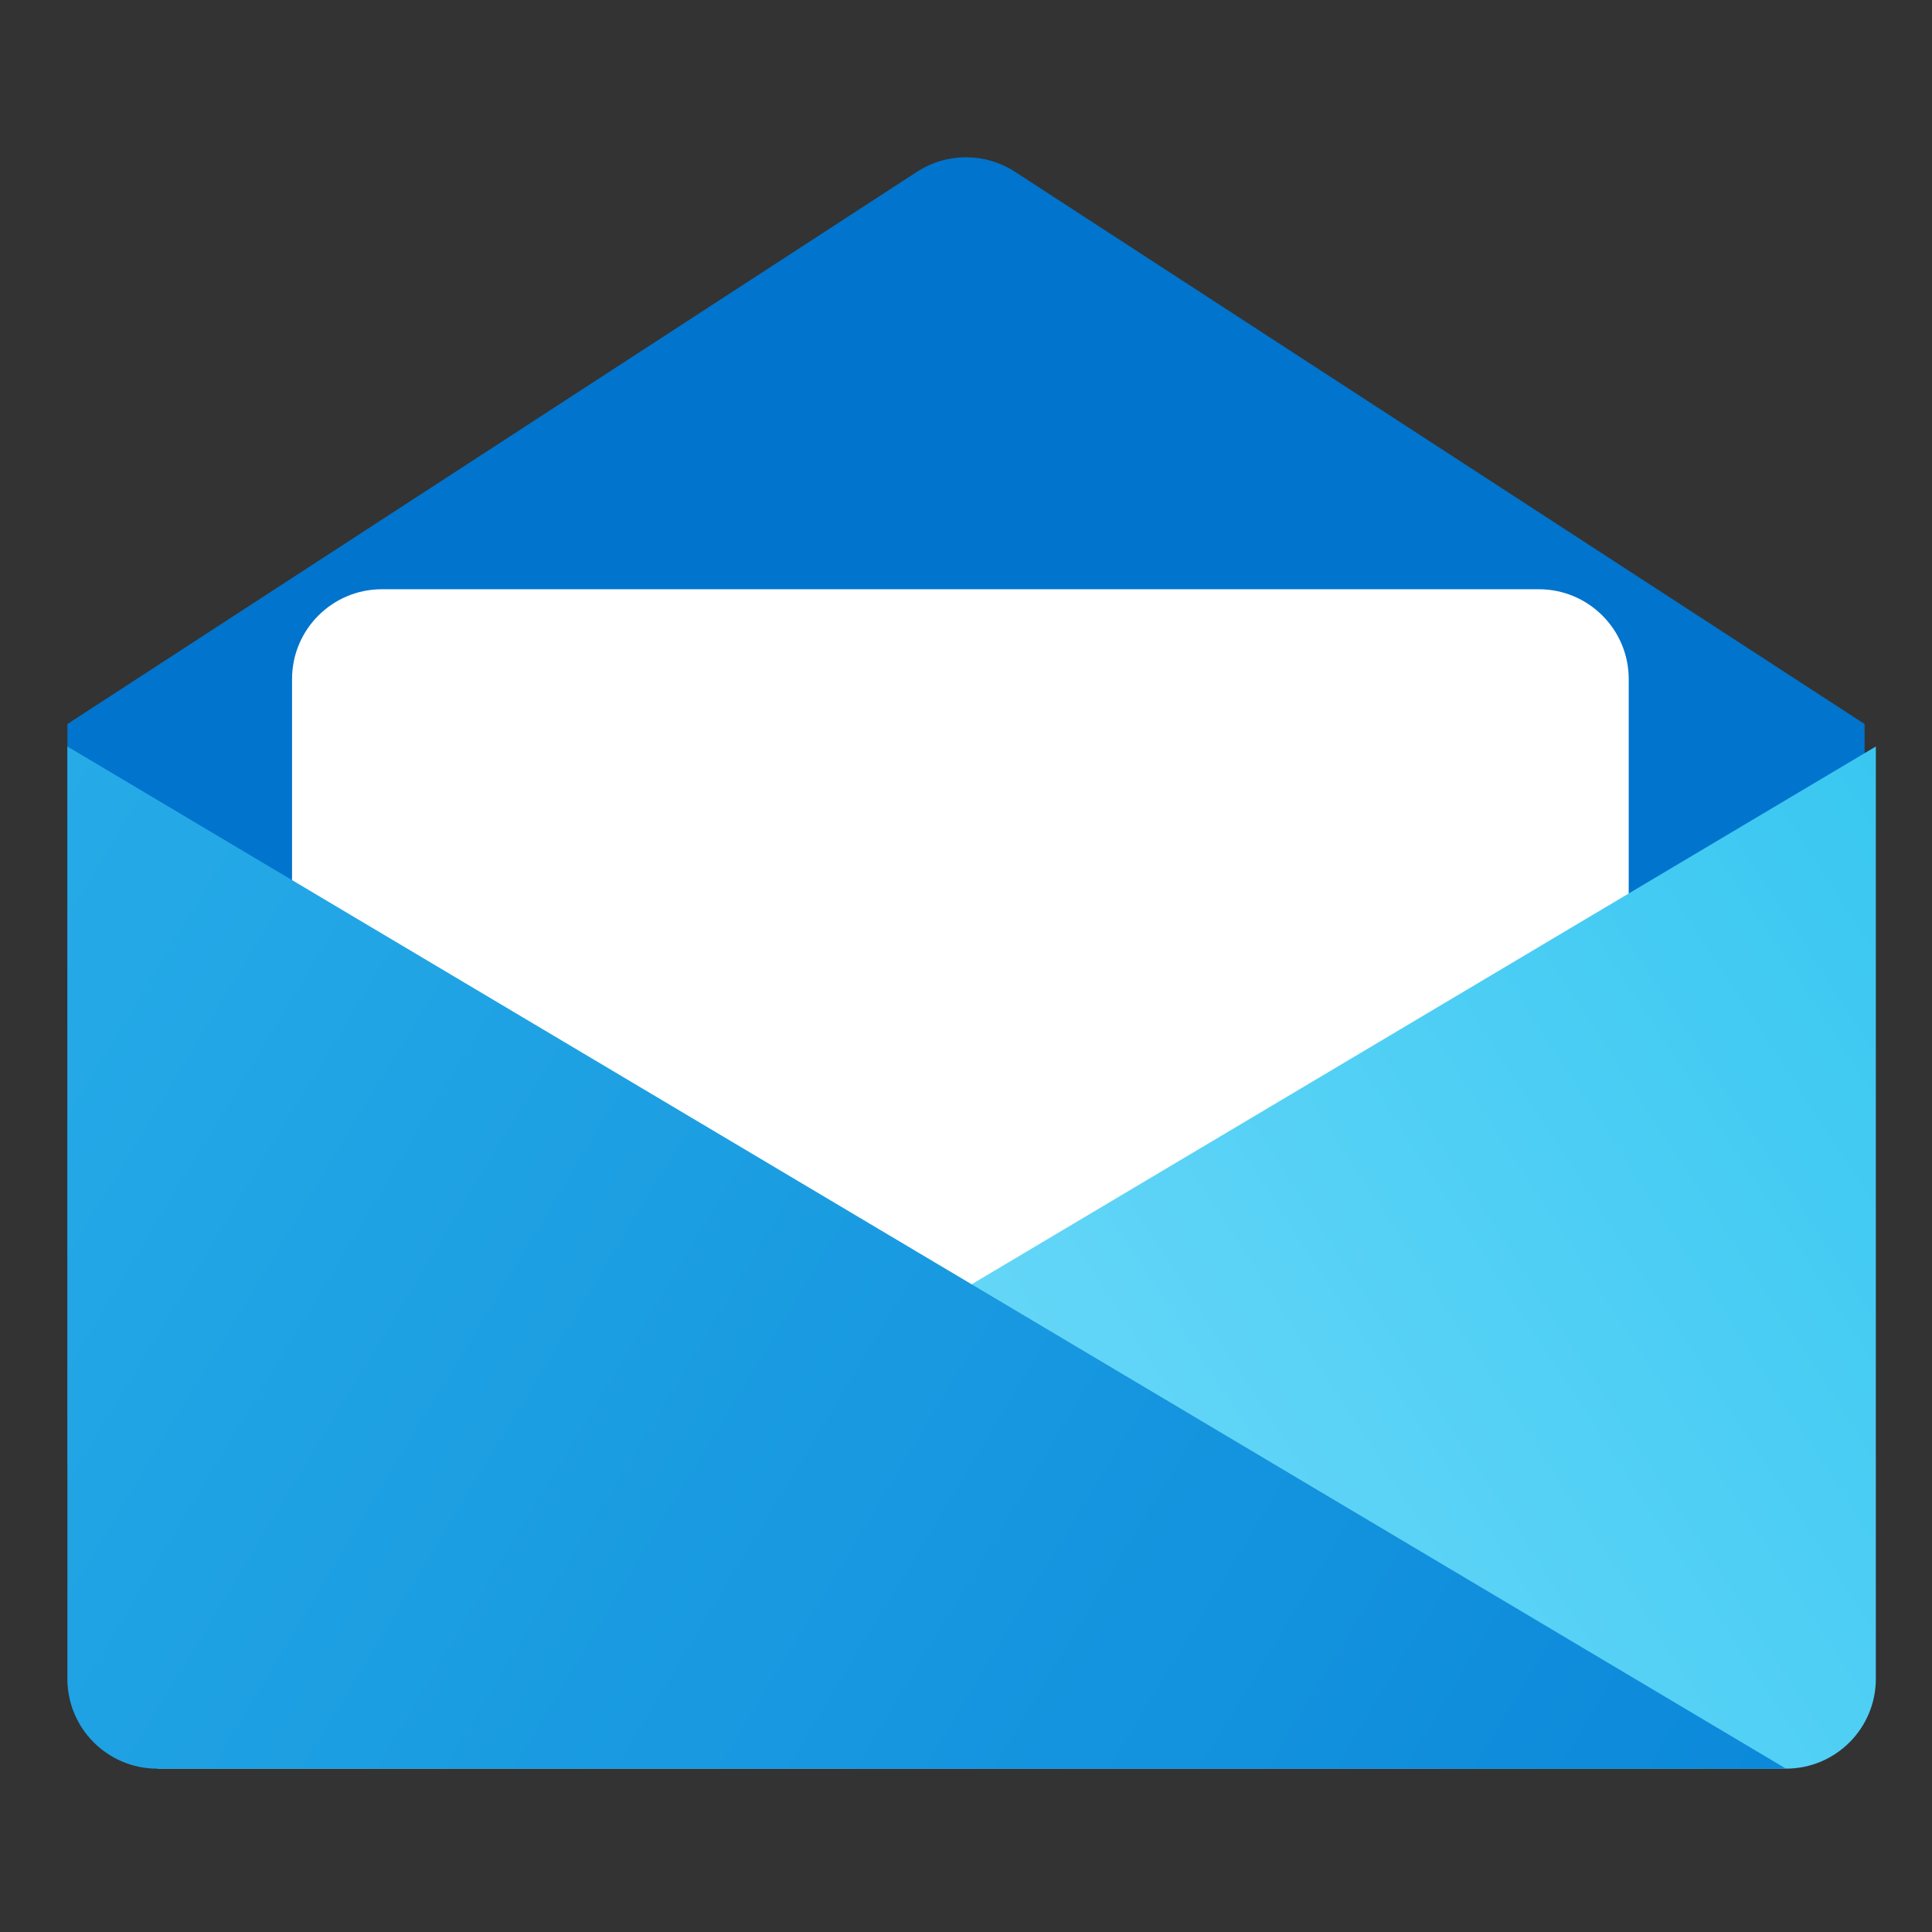 <svg width="86" height="86" viewBox="0 0 86 86" fill="none" xmlns="http://www.w3.org/2000/svg">
<rect x="0" y="0" width="86" height="86" fill="#333333" stroke="none"/>
<path fill-rule="evenodd" clip-rule="evenodd" d="M45.18 7.646C43.854 6.785 42.146 6.785 40.82 7.646L3 32.229V65.229H83V32.229L45.18 7.646Z" fill="#0174CD"/>
<path d="M68.5 26.229H17C14.791 26.229 13 28.02 13 30.229V56.729C13 58.938 14.791 60.729 17 60.729H68.5C70.709 60.729 72.5 58.938 72.5 56.729V30.229C72.5 28.02 70.709 26.229 68.5 26.229Z" fill="white"/>
<path d="M7 78.729L83.5 33.229V74.729C83.5 76.938 81.709 78.729 79.5 78.729H7Z" fill="url(#paint0_linear_322_68)"/>
<path d="M79.5 78.729L3 33.229V74.729C3 76.938 4.791 78.729 7 78.729H79.5Z" fill="url(#paint1_linear_322_68)"/>
<defs>
<linearGradient id="paint0_linear_322_68" x1="83" y1="33.229" x2="18.5" y2="75.229" gradientUnits="userSpaceOnUse">
<stop stop-color="#39C7F1"/>
<stop offset="1" stop-color="#80E0FC"/>
</linearGradient>
<linearGradient id="paint1_linear_322_68" x1="3" y1="33.229" x2="79" y2="79.229" gradientUnits="userSpaceOnUse">
<stop stop-color="#26ABE7"/>
<stop offset="1" stop-color="#0C89DA"/>
</linearGradient>
</defs>
</svg>

